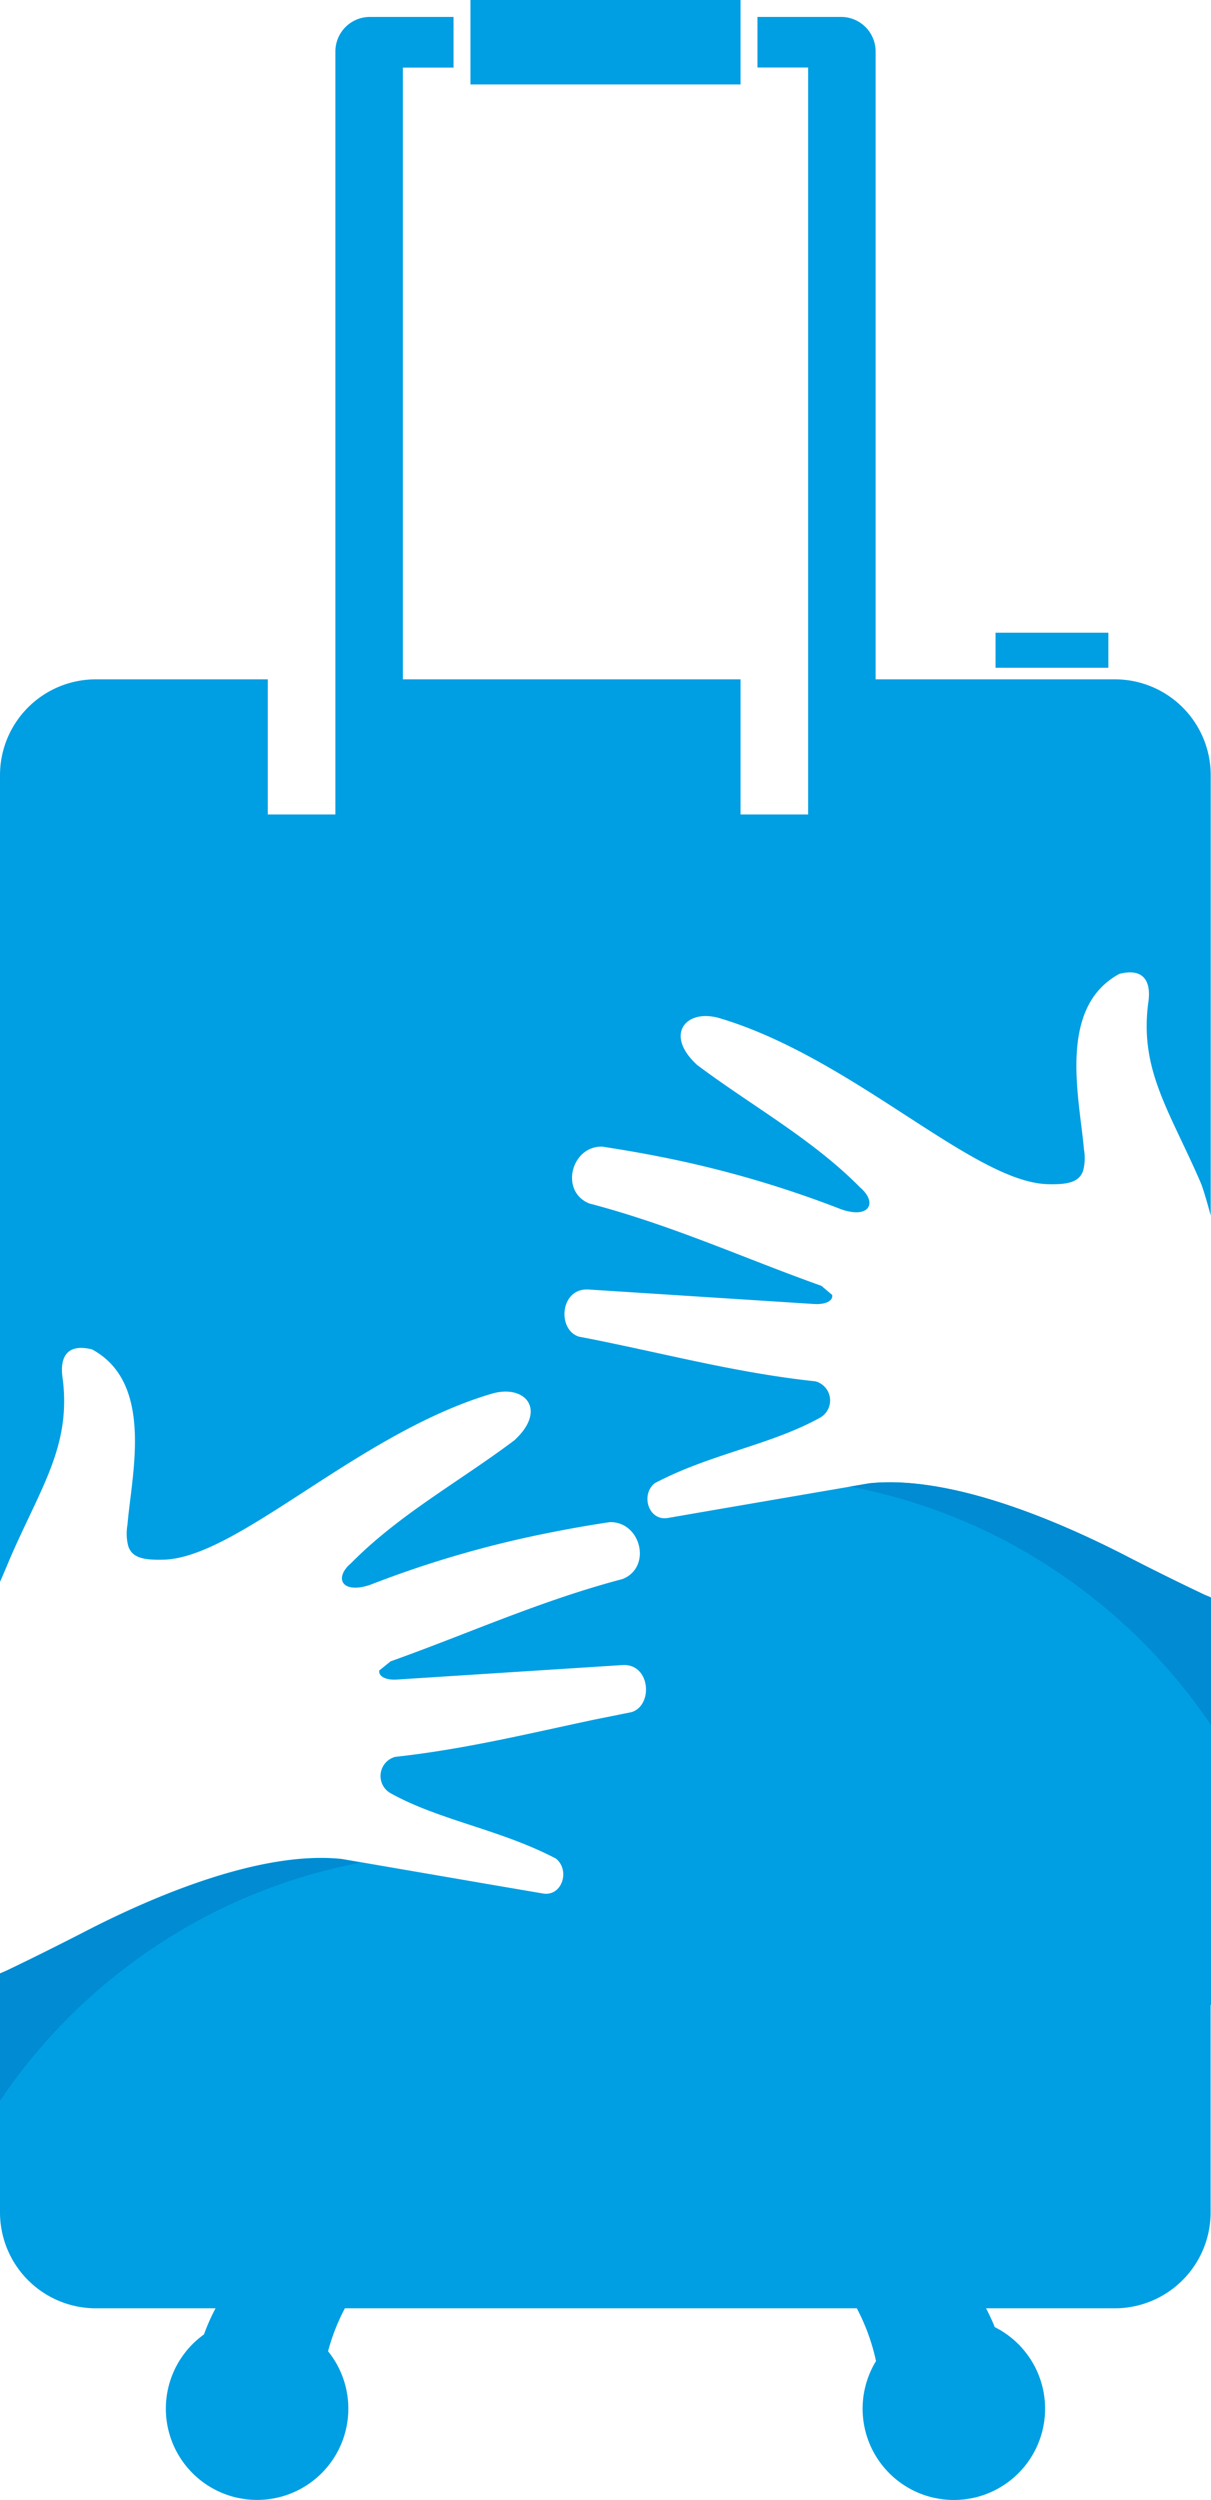 <svg xmlns="http://www.w3.org/2000/svg" viewBox="0 0 122.37 252.5"><defs><style>.cls-1{fill:#009fe3;}.cls-1,.cls-2{fill-rule:evenodd;}.cls-2{fill:#008bd2;}</style></defs><g id="Слой_2" data-name="Слой 2"><g id="Layer_1" data-name="Layer 1"><path class="cls-1" d="M122.37,202.51h0V161.39l-.07-.08c-.23-.08-.46-.17-.7-.28-2.55-1.21-5.1-2.47-7.62-3.77-7.18-3.71-18-8.29-26.15-7.43l-1.92.33-13.57,2.33-4.92.85c-1.91.26-2.7-2.38-1.25-3.53a36.62,36.62,0,0,1,3.39-1.55c4.62-1.84,9.33-2.85,13.34-5.08a2,2,0,0,0-.49-3.65c-7.11-.76-13.57-2.38-20.21-3.77-1.22-.26-2.44-.51-3.68-.74-2.23-.68-1.93-4.83.82-4.77h.09l22.89,1.47c1.25.06,1.88-.41,1.77-.92L83,129.88c-7.82-2.78-15-6.1-23.46-8.32-3-1.22-1.82-5.82,1.32-5.74,2.07.32,4.06.66,6,1.05A107.84,107.84,0,0,1,85,122.15c2.87,1,3.69-.68,1.93-2.19-4.86-4.93-11-8.27-16.5-12.4-3.36-3.1-1.07-5.72,2.3-4.71,13.42,4,25.52,16.47,33.06,16.76,2,.06,3.26-.15,3.66-1.37a5,5,0,0,0,.08-2.15c-.43-5.08-2.73-14.31,3.58-17.72,2.7-.68,3.15,1.07,2.95,2.7-1,6.94,2.11,11.08,5.28,18.42.18.42.55,1.6,1,3.3h0V78.3a9.68,9.68,0,0,0-9.69-9.68H88.48V5.2A3.49,3.49,0,0,0,85,1.71H76.54V6.82h5.12V82.27H74.83V68.62H40.71V43.83h0v-37h5.12V1.71H37.38A3.49,3.49,0,0,0,33.89,5.2V82.27H27.06V68.62H9.68A9.68,9.68,0,0,0,0,78.3v81.49H0c.33-.75.66-1.53,1-2.35C4.19,150.09,7.27,145.94,6.3,139c-.2-1.63.25-3.38,3-2.7,6.31,3.41,4,12.64,3.58,17.72a5,5,0,0,0,.08,2.15c.4,1.22,1.62,1.43,3.66,1.37,7.54-.3,19.64-12.8,33.06-16.76,3.37-1,5.66,1.61,2.3,4.7-5.5,4.14-11.64,7.48-16.5,12.41-1.77,1.5-.94,3.16,1.93,2.19a106.92,106.92,0,0,1,18.2-5.28c1.94-.39,3.93-.74,6-1.05,3.14-.08,4.3,4.52,1.32,5.74-8.41,2.22-15.65,5.54-23.46,8.32l-1.14.92c-.11.51.52,1,1.77.92l22.89-1.47H63c2.74-.06,3,4.09.82,4.76l-3.68.74c-6.64,1.4-13.1,3-20.21,3.78a2,2,0,0,0-.5,3.65c4,2.23,8.73,3.24,13.35,5.08a36.52,36.52,0,0,1,3.39,1.54c1.45,1.16.66,3.8-1.25,3.54L50,190.43,36.46,188.1l-1.92-.33c-8.14-.87-19,3.72-26.15,7.43C5.86,196.5,3.32,197.76.77,199l-.77.37v3.17H0v20.93a9.69,9.69,0,0,0,9.68,9.69h12.1a20.76,20.76,0,0,0-1.17,2.64,9.22,9.22,0,1,0,12.54,1.7,20.39,20.39,0,0,1,1.7-4.34H86.58a20.71,20.71,0,0,1,1.94,5.33,9.22,9.22,0,1,0,12-3.43c-.26-.65-.56-1.28-.88-1.9h13a9.69,9.69,0,0,0,9.69-9.69V202.51ZM74.83,1.71V8.53H47.54V0H74.83V1.71ZM100.6,67.45V63.91H112v3.54H100.6Z"/><path class="cls-2" d="M109.25,160.49a56.58,56.58,0,0,1,13.12,13.77V161.39l-.77-.36c-2.55-1.21-5.1-2.47-7.62-3.77-7.18-3.71-18-8.29-26.15-7.43l-1.92.33A56.32,56.32,0,0,1,109.25,160.49Z"/><path class="cls-2" d="M13.12,198.43A56.58,56.58,0,0,0,0,212.2V199.33L.77,199c2.55-1.2,5.09-2.46,7.62-3.76,7.17-3.71,18-8.3,26.15-7.43l1.92.33A56.32,56.32,0,0,0,13.12,198.43Z"/></g></g></svg>